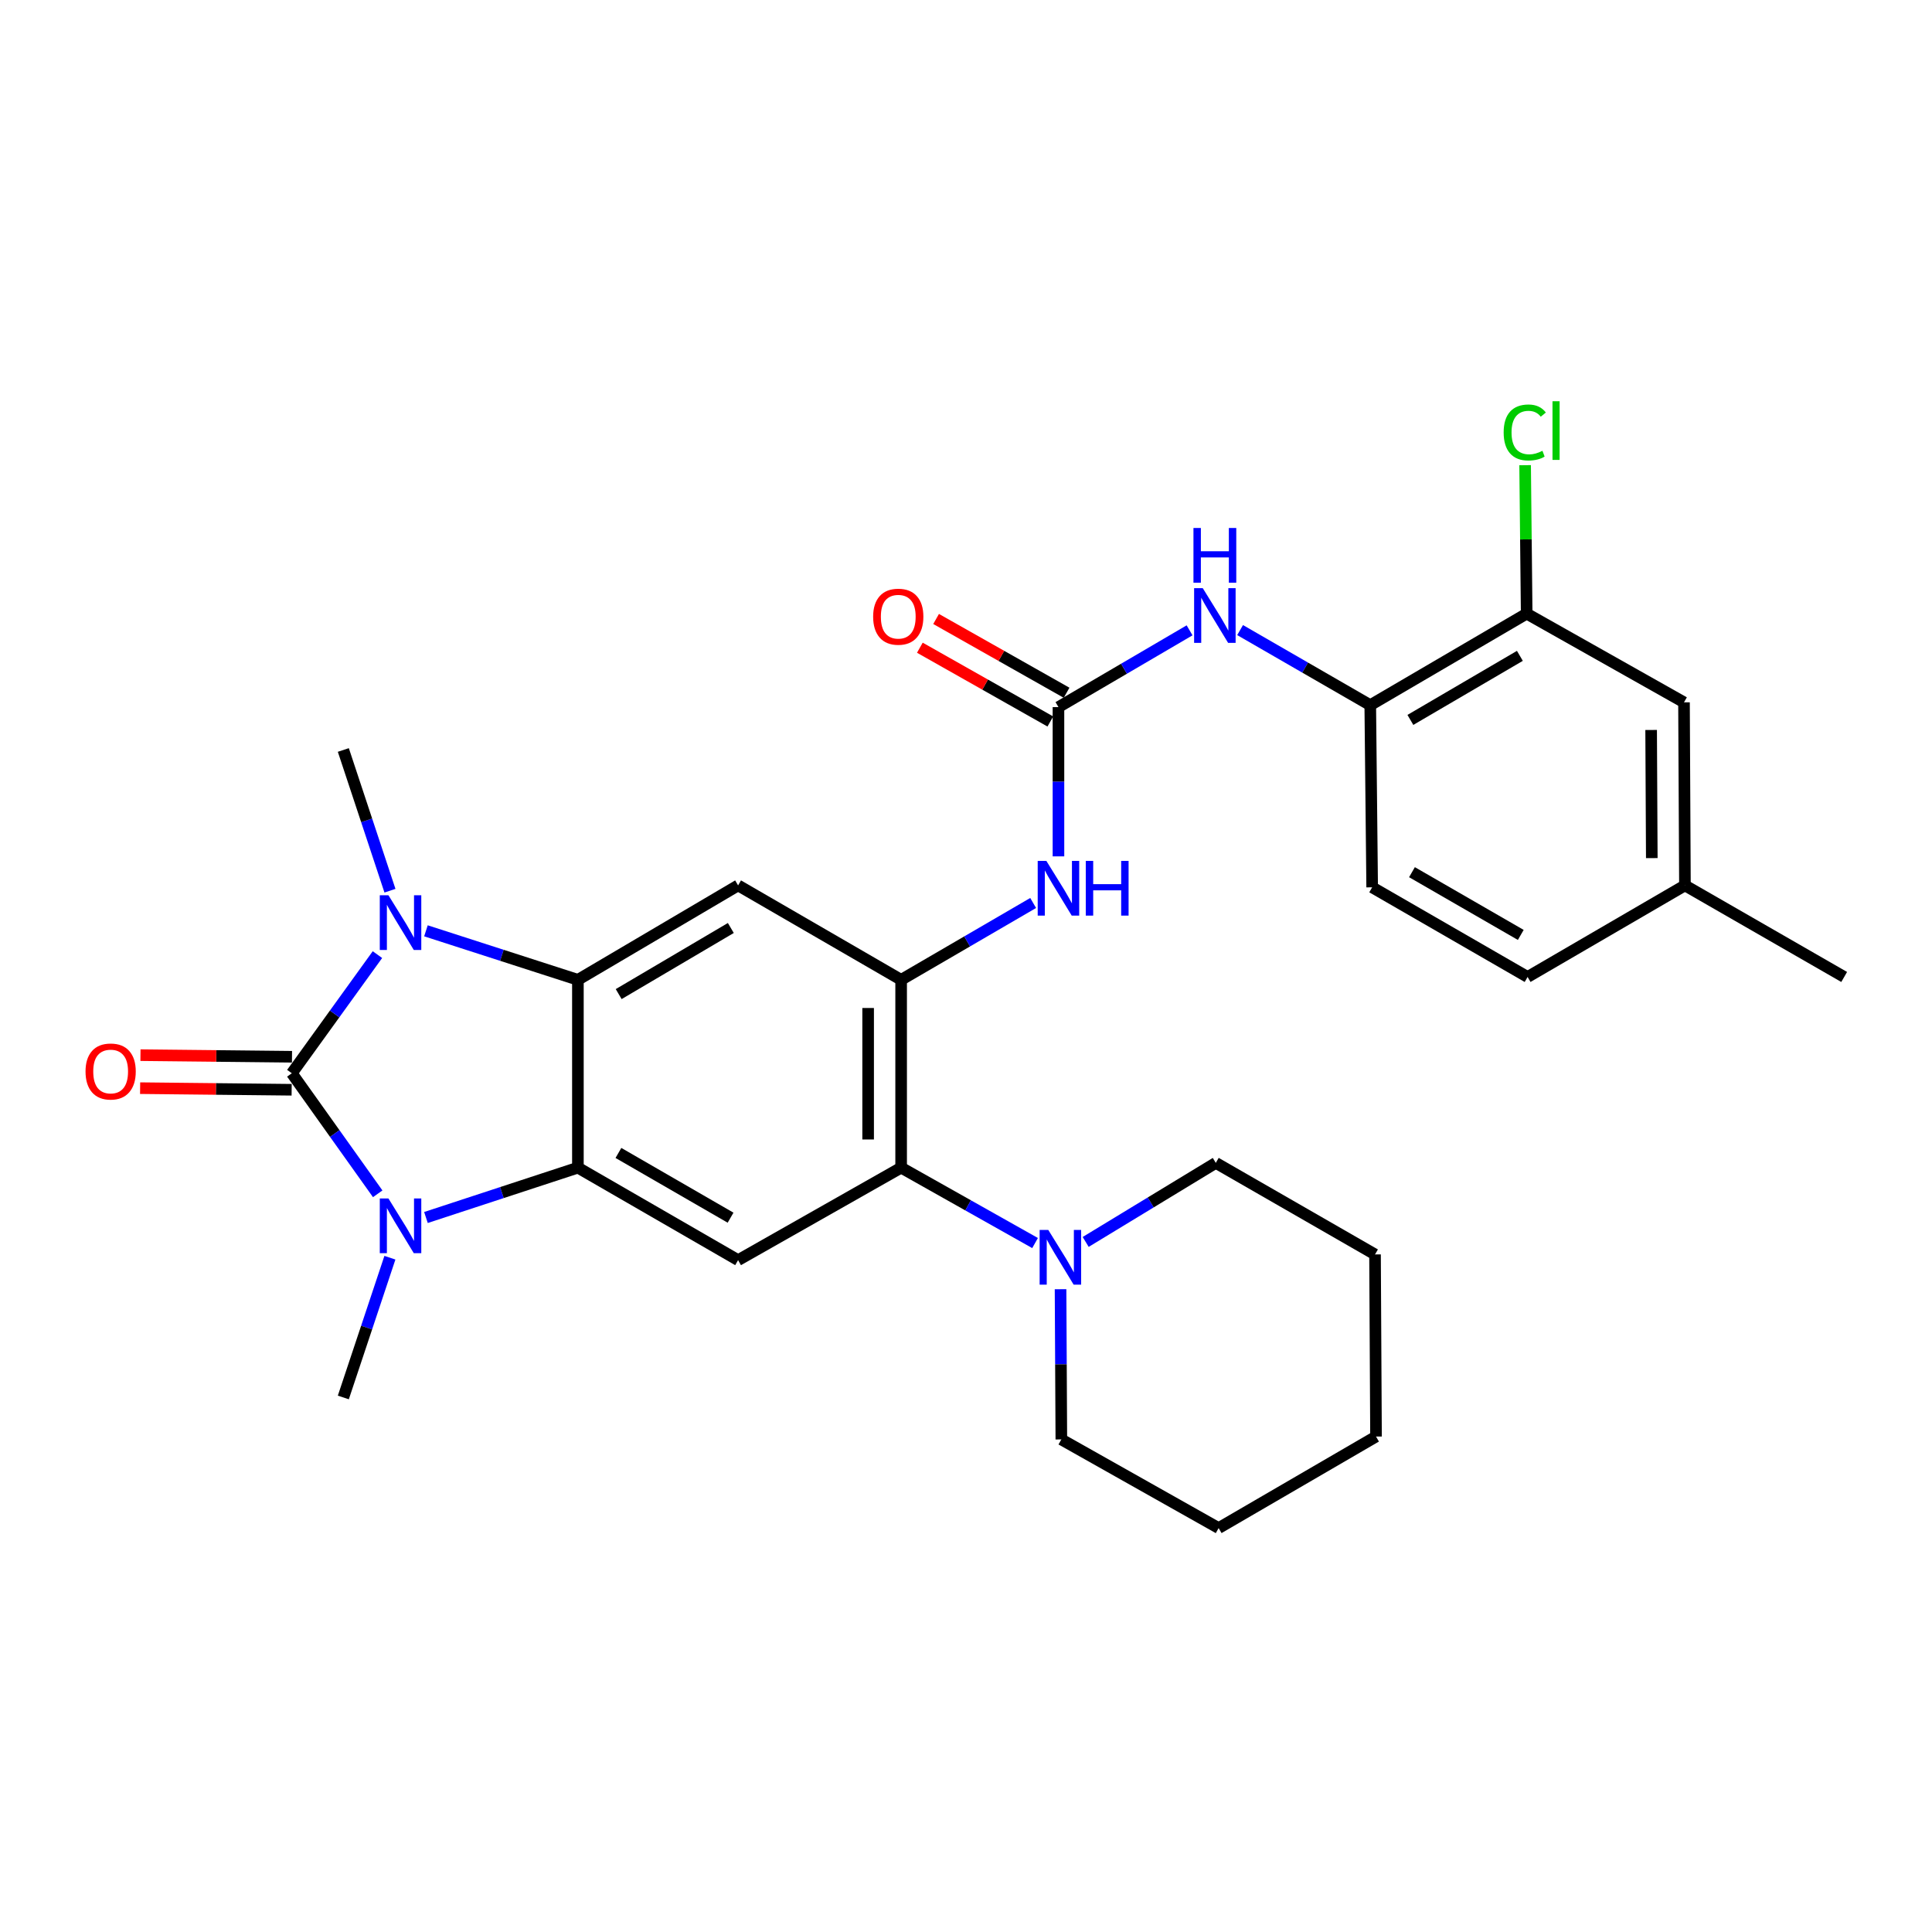 <?xml version='1.0' encoding='iso-8859-1'?>
<svg version='1.1' baseProfile='full'
              xmlns='http://www.w3.org/2000/svg'
                      xmlns:rdkit='http://www.rdkit.org/xml'
                      xmlns:xlink='http://www.w3.org/1999/xlink'
                  xml:space='preserve'
width='1000px' height='1000px' viewBox='0 0 1000 1000'>
<!-- END OF HEADER -->
<rect style='opacity:1.0;fill:#FFFFFF;stroke:none' width='1000' height='1000' x='0' y='0'> </rect>
<path class='bond-0' d='M 151.047,555.519 L 173.205,524.814' style='fill:none;fill-rule:evenodd;stroke:#000000;stroke-width:6px;stroke-linecap:butt;stroke-linejoin:miter;stroke-opacity:1' />
<path class='bond-0' d='M 173.205,524.814 L 195.363,494.109' style='fill:none;fill-rule:evenodd;stroke:#0000FF;stroke-width:6px;stroke-linecap:butt;stroke-linejoin:miter;stroke-opacity:1' />
<path class='bond-1' d='M 151.047,555.519 L 173.273,586.712' style='fill:none;fill-rule:evenodd;stroke:#000000;stroke-width:6px;stroke-linecap:butt;stroke-linejoin:miter;stroke-opacity:1' />
<path class='bond-1' d='M 173.273,586.712 L 195.5,617.906' style='fill:none;fill-rule:evenodd;stroke:#0000FF;stroke-width:6px;stroke-linecap:butt;stroke-linejoin:miter;stroke-opacity:1' />
<path class='bond-14' d='M 151.138,546.978 L 111.922,546.561' style='fill:none;fill-rule:evenodd;stroke:#000000;stroke-width:6px;stroke-linecap:butt;stroke-linejoin:miter;stroke-opacity:1' />
<path class='bond-14' d='M 111.922,546.561 L 72.706,546.144' style='fill:none;fill-rule:evenodd;stroke:#FF0000;stroke-width:6px;stroke-linecap:butt;stroke-linejoin:miter;stroke-opacity:1' />
<path class='bond-14' d='M 150.956,564.06 L 111.74,563.643' style='fill:none;fill-rule:evenodd;stroke:#000000;stroke-width:6px;stroke-linecap:butt;stroke-linejoin:miter;stroke-opacity:1' />
<path class='bond-14' d='M 111.74,563.643 L 72.525,563.227' style='fill:none;fill-rule:evenodd;stroke:#FF0000;stroke-width:6px;stroke-linecap:butt;stroke-linejoin:miter;stroke-opacity:1' />
<path class='bond-2' d='M 220.468,481.787 L 259.793,494.471' style='fill:none;fill-rule:evenodd;stroke:#0000FF;stroke-width:6px;stroke-linecap:butt;stroke-linejoin:miter;stroke-opacity:1' />
<path class='bond-2' d='M 259.793,494.471 L 299.118,507.155' style='fill:none;fill-rule:evenodd;stroke:#000000;stroke-width:6px;stroke-linecap:butt;stroke-linejoin:miter;stroke-opacity:1' />
<path class='bond-18' d='M 201.844,461.031 L 189.775,424.611' style='fill:none;fill-rule:evenodd;stroke:#0000FF;stroke-width:6px;stroke-linecap:butt;stroke-linejoin:miter;stroke-opacity:1' />
<path class='bond-18' d='M 189.775,424.611 L 177.706,388.191' style='fill:none;fill-rule:evenodd;stroke:#000000;stroke-width:6px;stroke-linecap:butt;stroke-linejoin:miter;stroke-opacity:1' />
<path class='bond-3' d='M 220.472,630.175 L 259.795,617.275' style='fill:none;fill-rule:evenodd;stroke:#0000FF;stroke-width:6px;stroke-linecap:butt;stroke-linejoin:miter;stroke-opacity:1' />
<path class='bond-3' d='M 259.795,617.275 L 299.118,604.376' style='fill:none;fill-rule:evenodd;stroke:#000000;stroke-width:6px;stroke-linecap:butt;stroke-linejoin:miter;stroke-opacity:1' />
<path class='bond-19' d='M 201.816,650.991 L 189.761,687.156' style='fill:none;fill-rule:evenodd;stroke:#0000FF;stroke-width:6px;stroke-linecap:butt;stroke-linejoin:miter;stroke-opacity:1' />
<path class='bond-19' d='M 189.761,687.156 L 177.706,723.321' style='fill:none;fill-rule:evenodd;stroke:#000000;stroke-width:6px;stroke-linecap:butt;stroke-linejoin:miter;stroke-opacity:1' />
<path class='bond-5' d='M 299.118,507.155 L 382.037,458.279' style='fill:none;fill-rule:evenodd;stroke:#000000;stroke-width:6px;stroke-linecap:butt;stroke-linejoin:miter;stroke-opacity:1' />
<path class='bond-5' d='M 320.231,514.54 L 378.274,480.327' style='fill:none;fill-rule:evenodd;stroke:#000000;stroke-width:6px;stroke-linecap:butt;stroke-linejoin:miter;stroke-opacity:1' />
<path class='bond-29' d='M 299.118,507.155 L 299.118,604.376' style='fill:none;fill-rule:evenodd;stroke:#000000;stroke-width:6px;stroke-linecap:butt;stroke-linejoin:miter;stroke-opacity:1' />
<path class='bond-6' d='M 299.118,604.376 L 382.037,652.247' style='fill:none;fill-rule:evenodd;stroke:#000000;stroke-width:6px;stroke-linecap:butt;stroke-linejoin:miter;stroke-opacity:1' />
<path class='bond-6' d='M 320.097,596.762 L 378.141,630.272' style='fill:none;fill-rule:evenodd;stroke:#000000;stroke-width:6px;stroke-linecap:butt;stroke-linejoin:miter;stroke-opacity:1' />
<path class='bond-4' d='M 466.427,507.155 L 382.037,458.279' style='fill:none;fill-rule:evenodd;stroke:#000000;stroke-width:6px;stroke-linecap:butt;stroke-linejoin:miter;stroke-opacity:1' />
<path class='bond-9' d='M 466.427,507.155 L 500.594,487.268' style='fill:none;fill-rule:evenodd;stroke:#000000;stroke-width:6px;stroke-linecap:butt;stroke-linejoin:miter;stroke-opacity:1' />
<path class='bond-9' d='M 500.594,487.268 L 534.761,467.382' style='fill:none;fill-rule:evenodd;stroke:#0000FF;stroke-width:6px;stroke-linecap:butt;stroke-linejoin:miter;stroke-opacity:1' />
<path class='bond-30' d='M 466.427,507.155 L 466.427,604.376' style='fill:none;fill-rule:evenodd;stroke:#000000;stroke-width:6px;stroke-linecap:butt;stroke-linejoin:miter;stroke-opacity:1' />
<path class='bond-30' d='M 449.344,521.738 L 449.344,589.793' style='fill:none;fill-rule:evenodd;stroke:#000000;stroke-width:6px;stroke-linecap:butt;stroke-linejoin:miter;stroke-opacity:1' />
<path class='bond-7' d='M 382.037,652.247 L 466.427,604.376' style='fill:none;fill-rule:evenodd;stroke:#000000;stroke-width:6px;stroke-linecap:butt;stroke-linejoin:miter;stroke-opacity:1' />
<path class='bond-10' d='M 466.427,604.376 L 501.088,623.887' style='fill:none;fill-rule:evenodd;stroke:#000000;stroke-width:6px;stroke-linecap:butt;stroke-linejoin:miter;stroke-opacity:1' />
<path class='bond-10' d='M 501.088,623.887 L 535.748,643.399' style='fill:none;fill-rule:evenodd;stroke:#0000FF;stroke-width:6px;stroke-linecap:butt;stroke-linejoin:miter;stroke-opacity:1' />
<path class='bond-8' d='M 547.856,366.002 L 547.856,404.629' style='fill:none;fill-rule:evenodd;stroke:#000000;stroke-width:6px;stroke-linecap:butt;stroke-linejoin:miter;stroke-opacity:1' />
<path class='bond-8' d='M 547.856,404.629 L 547.856,443.255' style='fill:none;fill-rule:evenodd;stroke:#0000FF;stroke-width:6px;stroke-linecap:butt;stroke-linejoin:miter;stroke-opacity:1' />
<path class='bond-11' d='M 547.856,366.002 L 581.791,346.131' style='fill:none;fill-rule:evenodd;stroke:#000000;stroke-width:6px;stroke-linecap:butt;stroke-linejoin:miter;stroke-opacity:1' />
<path class='bond-11' d='M 581.791,346.131 L 615.725,326.259' style='fill:none;fill-rule:evenodd;stroke:#0000FF;stroke-width:6px;stroke-linecap:butt;stroke-linejoin:miter;stroke-opacity:1' />
<path class='bond-15' d='M 552.06,358.567 L 518.292,339.474' style='fill:none;fill-rule:evenodd;stroke:#000000;stroke-width:6px;stroke-linecap:butt;stroke-linejoin:miter;stroke-opacity:1' />
<path class='bond-15' d='M 518.292,339.474 L 484.523,320.38' style='fill:none;fill-rule:evenodd;stroke:#FF0000;stroke-width:6px;stroke-linecap:butt;stroke-linejoin:miter;stroke-opacity:1' />
<path class='bond-15' d='M 543.652,373.437 L 509.884,354.344' style='fill:none;fill-rule:evenodd;stroke:#000000;stroke-width:6px;stroke-linecap:butt;stroke-linejoin:miter;stroke-opacity:1' />
<path class='bond-15' d='M 509.884,354.344 L 476.115,335.251' style='fill:none;fill-rule:evenodd;stroke:#FF0000;stroke-width:6px;stroke-linecap:butt;stroke-linejoin:miter;stroke-opacity:1' />
<path class='bond-23' d='M 561.946,642.822 L 595.62,622.365' style='fill:none;fill-rule:evenodd;stroke:#0000FF;stroke-width:6px;stroke-linecap:butt;stroke-linejoin:miter;stroke-opacity:1' />
<path class='bond-23' d='M 595.62,622.365 L 629.295,601.909' style='fill:none;fill-rule:evenodd;stroke:#000000;stroke-width:6px;stroke-linecap:butt;stroke-linejoin:miter;stroke-opacity:1' />
<path class='bond-24' d='M 548.939,667.292 L 549.143,706.169' style='fill:none;fill-rule:evenodd;stroke:#0000FF;stroke-width:6px;stroke-linecap:butt;stroke-linejoin:miter;stroke-opacity:1' />
<path class='bond-24' d='M 549.143,706.169 L 549.346,745.045' style='fill:none;fill-rule:evenodd;stroke:#000000;stroke-width:6px;stroke-linecap:butt;stroke-linejoin:miter;stroke-opacity:1' />
<path class='bond-12' d='M 641.872,326.13 L 675.558,345.558' style='fill:none;fill-rule:evenodd;stroke:#0000FF;stroke-width:6px;stroke-linecap:butt;stroke-linejoin:miter;stroke-opacity:1' />
<path class='bond-12' d='M 675.558,345.558 L 709.243,364.987' style='fill:none;fill-rule:evenodd;stroke:#000000;stroke-width:6px;stroke-linecap:butt;stroke-linejoin:miter;stroke-opacity:1' />
<path class='bond-13' d='M 709.243,364.987 L 790.207,317.619' style='fill:none;fill-rule:evenodd;stroke:#000000;stroke-width:6px;stroke-linecap:butt;stroke-linejoin:miter;stroke-opacity:1' />
<path class='bond-13' d='M 730.014,372.626 L 786.689,339.469' style='fill:none;fill-rule:evenodd;stroke:#000000;stroke-width:6px;stroke-linecap:butt;stroke-linejoin:miter;stroke-opacity:1' />
<path class='bond-17' d='M 709.243,364.987 L 710.23,459.275' style='fill:none;fill-rule:evenodd;stroke:#000000;stroke-width:6px;stroke-linecap:butt;stroke-linejoin:miter;stroke-opacity:1' />
<path class='bond-16' d='M 790.207,317.619 L 871.636,363.535' style='fill:none;fill-rule:evenodd;stroke:#000000;stroke-width:6px;stroke-linecap:butt;stroke-linejoin:miter;stroke-opacity:1' />
<path class='bond-20' d='M 790.207,317.619 L 789.803,279.197' style='fill:none;fill-rule:evenodd;stroke:#000000;stroke-width:6px;stroke-linecap:butt;stroke-linejoin:miter;stroke-opacity:1' />
<path class='bond-20' d='M 789.803,279.197 L 789.399,240.775' style='fill:none;fill-rule:evenodd;stroke:#00CC00;stroke-width:6px;stroke-linecap:butt;stroke-linejoin:miter;stroke-opacity:1' />
<path class='bond-32' d='M 871.636,363.535 L 872.12,458.279' style='fill:none;fill-rule:evenodd;stroke:#000000;stroke-width:6px;stroke-linecap:butt;stroke-linejoin:miter;stroke-opacity:1' />
<path class='bond-32' d='M 854.626,377.833 L 854.965,444.154' style='fill:none;fill-rule:evenodd;stroke:#000000;stroke-width:6px;stroke-linecap:butt;stroke-linejoin:miter;stroke-opacity:1' />
<path class='bond-22' d='M 710.23,459.275 L 790.682,505.675' style='fill:none;fill-rule:evenodd;stroke:#000000;stroke-width:6px;stroke-linecap:butt;stroke-linejoin:miter;stroke-opacity:1' />
<path class='bond-22' d='M 730.833,451.437 L 787.149,483.916' style='fill:none;fill-rule:evenodd;stroke:#000000;stroke-width:6px;stroke-linecap:butt;stroke-linejoin:miter;stroke-opacity:1' />
<path class='bond-21' d='M 872.12,458.279 L 790.682,505.675' style='fill:none;fill-rule:evenodd;stroke:#000000;stroke-width:6px;stroke-linecap:butt;stroke-linejoin:miter;stroke-opacity:1' />
<path class='bond-25' d='M 872.12,458.279 L 954.545,505.675' style='fill:none;fill-rule:evenodd;stroke:#000000;stroke-width:6px;stroke-linecap:butt;stroke-linejoin:miter;stroke-opacity:1' />
<path class='bond-26' d='M 629.295,601.909 L 711.711,649.295' style='fill:none;fill-rule:evenodd;stroke:#000000;stroke-width:6px;stroke-linecap:butt;stroke-linejoin:miter;stroke-opacity:1' />
<path class='bond-27' d='M 549.346,745.045 L 630.766,790.932' style='fill:none;fill-rule:evenodd;stroke:#000000;stroke-width:6px;stroke-linecap:butt;stroke-linejoin:miter;stroke-opacity:1' />
<path class='bond-31' d='M 711.711,649.295 L 712.223,743.555' style='fill:none;fill-rule:evenodd;stroke:#000000;stroke-width:6px;stroke-linecap:butt;stroke-linejoin:miter;stroke-opacity:1' />
<path class='bond-28' d='M 630.766,790.932 L 712.223,743.555' style='fill:none;fill-rule:evenodd;stroke:#000000;stroke-width:6px;stroke-linecap:butt;stroke-linejoin:miter;stroke-opacity:1' />
<path  class='atom-1' d='M 201.056 463.385
L 210.336 478.385
Q 211.256 479.865, 212.736 482.545
Q 214.216 485.225, 214.296 485.385
L 214.296 463.385
L 218.056 463.385
L 218.056 491.705
L 214.176 491.705
L 204.216 475.305
Q 203.056 473.385, 201.816 471.185
Q 200.616 468.985, 200.256 468.305
L 200.256 491.705
L 196.576 491.705
L 196.576 463.385
L 201.056 463.385
' fill='#0000FF'/>
<path  class='atom-2' d='M 201.056 620.33
L 210.336 635.33
Q 211.256 636.81, 212.736 639.49
Q 214.216 642.17, 214.296 642.33
L 214.296 620.33
L 218.056 620.33
L 218.056 648.65
L 214.176 648.65
L 204.216 632.25
Q 203.056 630.33, 201.816 628.13
Q 200.616 625.93, 200.256 625.25
L 200.256 648.65
L 196.576 648.65
L 196.576 620.33
L 201.056 620.33
' fill='#0000FF'/>
<path  class='atom-10' d='M 541.596 445.599
L 550.876 460.599
Q 551.796 462.079, 553.276 464.759
Q 554.756 467.439, 554.836 467.599
L 554.836 445.599
L 558.596 445.599
L 558.596 473.919
L 554.716 473.919
L 544.756 457.519
Q 543.596 455.599, 542.356 453.399
Q 541.156 451.199, 540.796 450.519
L 540.796 473.919
L 537.116 473.919
L 537.116 445.599
L 541.596 445.599
' fill='#0000FF'/>
<path  class='atom-10' d='M 561.996 445.599
L 565.836 445.599
L 565.836 457.639
L 580.316 457.639
L 580.316 445.599
L 584.156 445.599
L 584.156 473.919
L 580.316 473.919
L 580.316 460.839
L 565.836 460.839
L 565.836 473.919
L 561.996 473.919
L 561.996 445.599
' fill='#0000FF'/>
<path  class='atom-11' d='M 542.593 636.616
L 551.873 651.616
Q 552.793 653.096, 554.273 655.776
Q 555.753 658.456, 555.833 658.616
L 555.833 636.616
L 559.593 636.616
L 559.593 664.936
L 555.713 664.936
L 545.753 648.536
Q 544.593 646.616, 543.353 644.416
Q 542.153 642.216, 541.793 641.536
L 541.793 664.936
L 538.113 664.936
L 538.113 636.616
L 542.593 636.616
' fill='#0000FF'/>
<path  class='atom-12' d='M 622.551 304.437
L 631.831 319.437
Q 632.751 320.917, 634.231 323.597
Q 635.711 326.277, 635.791 326.437
L 635.791 304.437
L 639.551 304.437
L 639.551 332.757
L 635.671 332.757
L 625.711 316.357
Q 624.551 314.437, 623.311 312.237
Q 622.111 310.037, 621.751 309.357
L 621.751 332.757
L 618.071 332.757
L 618.071 304.437
L 622.551 304.437
' fill='#0000FF'/>
<path  class='atom-12' d='M 617.731 273.285
L 621.571 273.285
L 621.571 285.325
L 636.051 285.325
L 636.051 273.285
L 639.891 273.285
L 639.891 301.605
L 636.051 301.605
L 636.051 288.525
L 621.571 288.525
L 621.571 301.605
L 617.731 301.605
L 617.731 273.285
' fill='#0000FF'/>
<path  class='atom-15' d='M 44.271 554.602
Q 44.271 547.802, 47.631 544.002
Q 50.991 540.202, 57.271 540.202
Q 63.551 540.202, 66.911 544.002
Q 70.271 547.802, 70.271 554.602
Q 70.271 561.482, 66.871 565.402
Q 63.471 569.282, 57.271 569.282
Q 51.031 569.282, 47.631 565.402
Q 44.271 561.522, 44.271 554.602
M 57.271 566.082
Q 61.591 566.082, 63.911 563.202
Q 66.271 560.282, 66.271 554.602
Q 66.271 549.042, 63.911 546.242
Q 61.591 543.402, 57.271 543.402
Q 52.951 543.402, 50.591 546.202
Q 48.271 549.002, 48.271 554.602
Q 48.271 560.322, 50.591 563.202
Q 52.951 566.082, 57.271 566.082
' fill='#FF0000'/>
<path  class='atom-16' d='M 451.937 319.199
Q 451.937 312.399, 455.297 308.599
Q 458.657 304.799, 464.937 304.799
Q 471.217 304.799, 474.577 308.599
Q 477.937 312.399, 477.937 319.199
Q 477.937 326.079, 474.537 329.999
Q 471.137 333.879, 464.937 333.879
Q 458.697 333.879, 455.297 329.999
Q 451.937 326.119, 451.937 319.199
M 464.937 330.679
Q 469.257 330.679, 471.577 327.799
Q 473.937 324.879, 473.937 319.199
Q 473.937 313.639, 471.577 310.839
Q 469.257 307.999, 464.937 307.999
Q 460.617 307.999, 458.257 310.799
Q 455.937 313.599, 455.937 319.199
Q 455.937 324.919, 458.257 327.799
Q 460.617 330.679, 464.937 330.679
' fill='#FF0000'/>
<path  class='atom-21' d='M 778.291 223.846
Q 778.291 216.806, 781.571 213.126
Q 784.891 209.406, 791.171 209.406
Q 797.011 209.406, 800.131 213.526
L 797.491 215.686
Q 795.211 212.686, 791.171 212.686
Q 786.891 212.686, 784.611 215.566
Q 782.371 218.406, 782.371 223.846
Q 782.371 229.446, 784.691 232.326
Q 787.051 235.206, 791.611 235.206
Q 794.731 235.206, 798.371 233.326
L 799.491 236.326
Q 798.011 237.286, 795.771 237.846
Q 793.531 238.406, 791.051 238.406
Q 784.891 238.406, 781.571 234.646
Q 778.291 230.886, 778.291 223.846
' fill='#00CC00'/>
<path  class='atom-21' d='M 803.571 207.686
L 807.251 207.686
L 807.251 238.046
L 803.571 238.046
L 803.571 207.686
' fill='#00CC00'/>
</svg>

